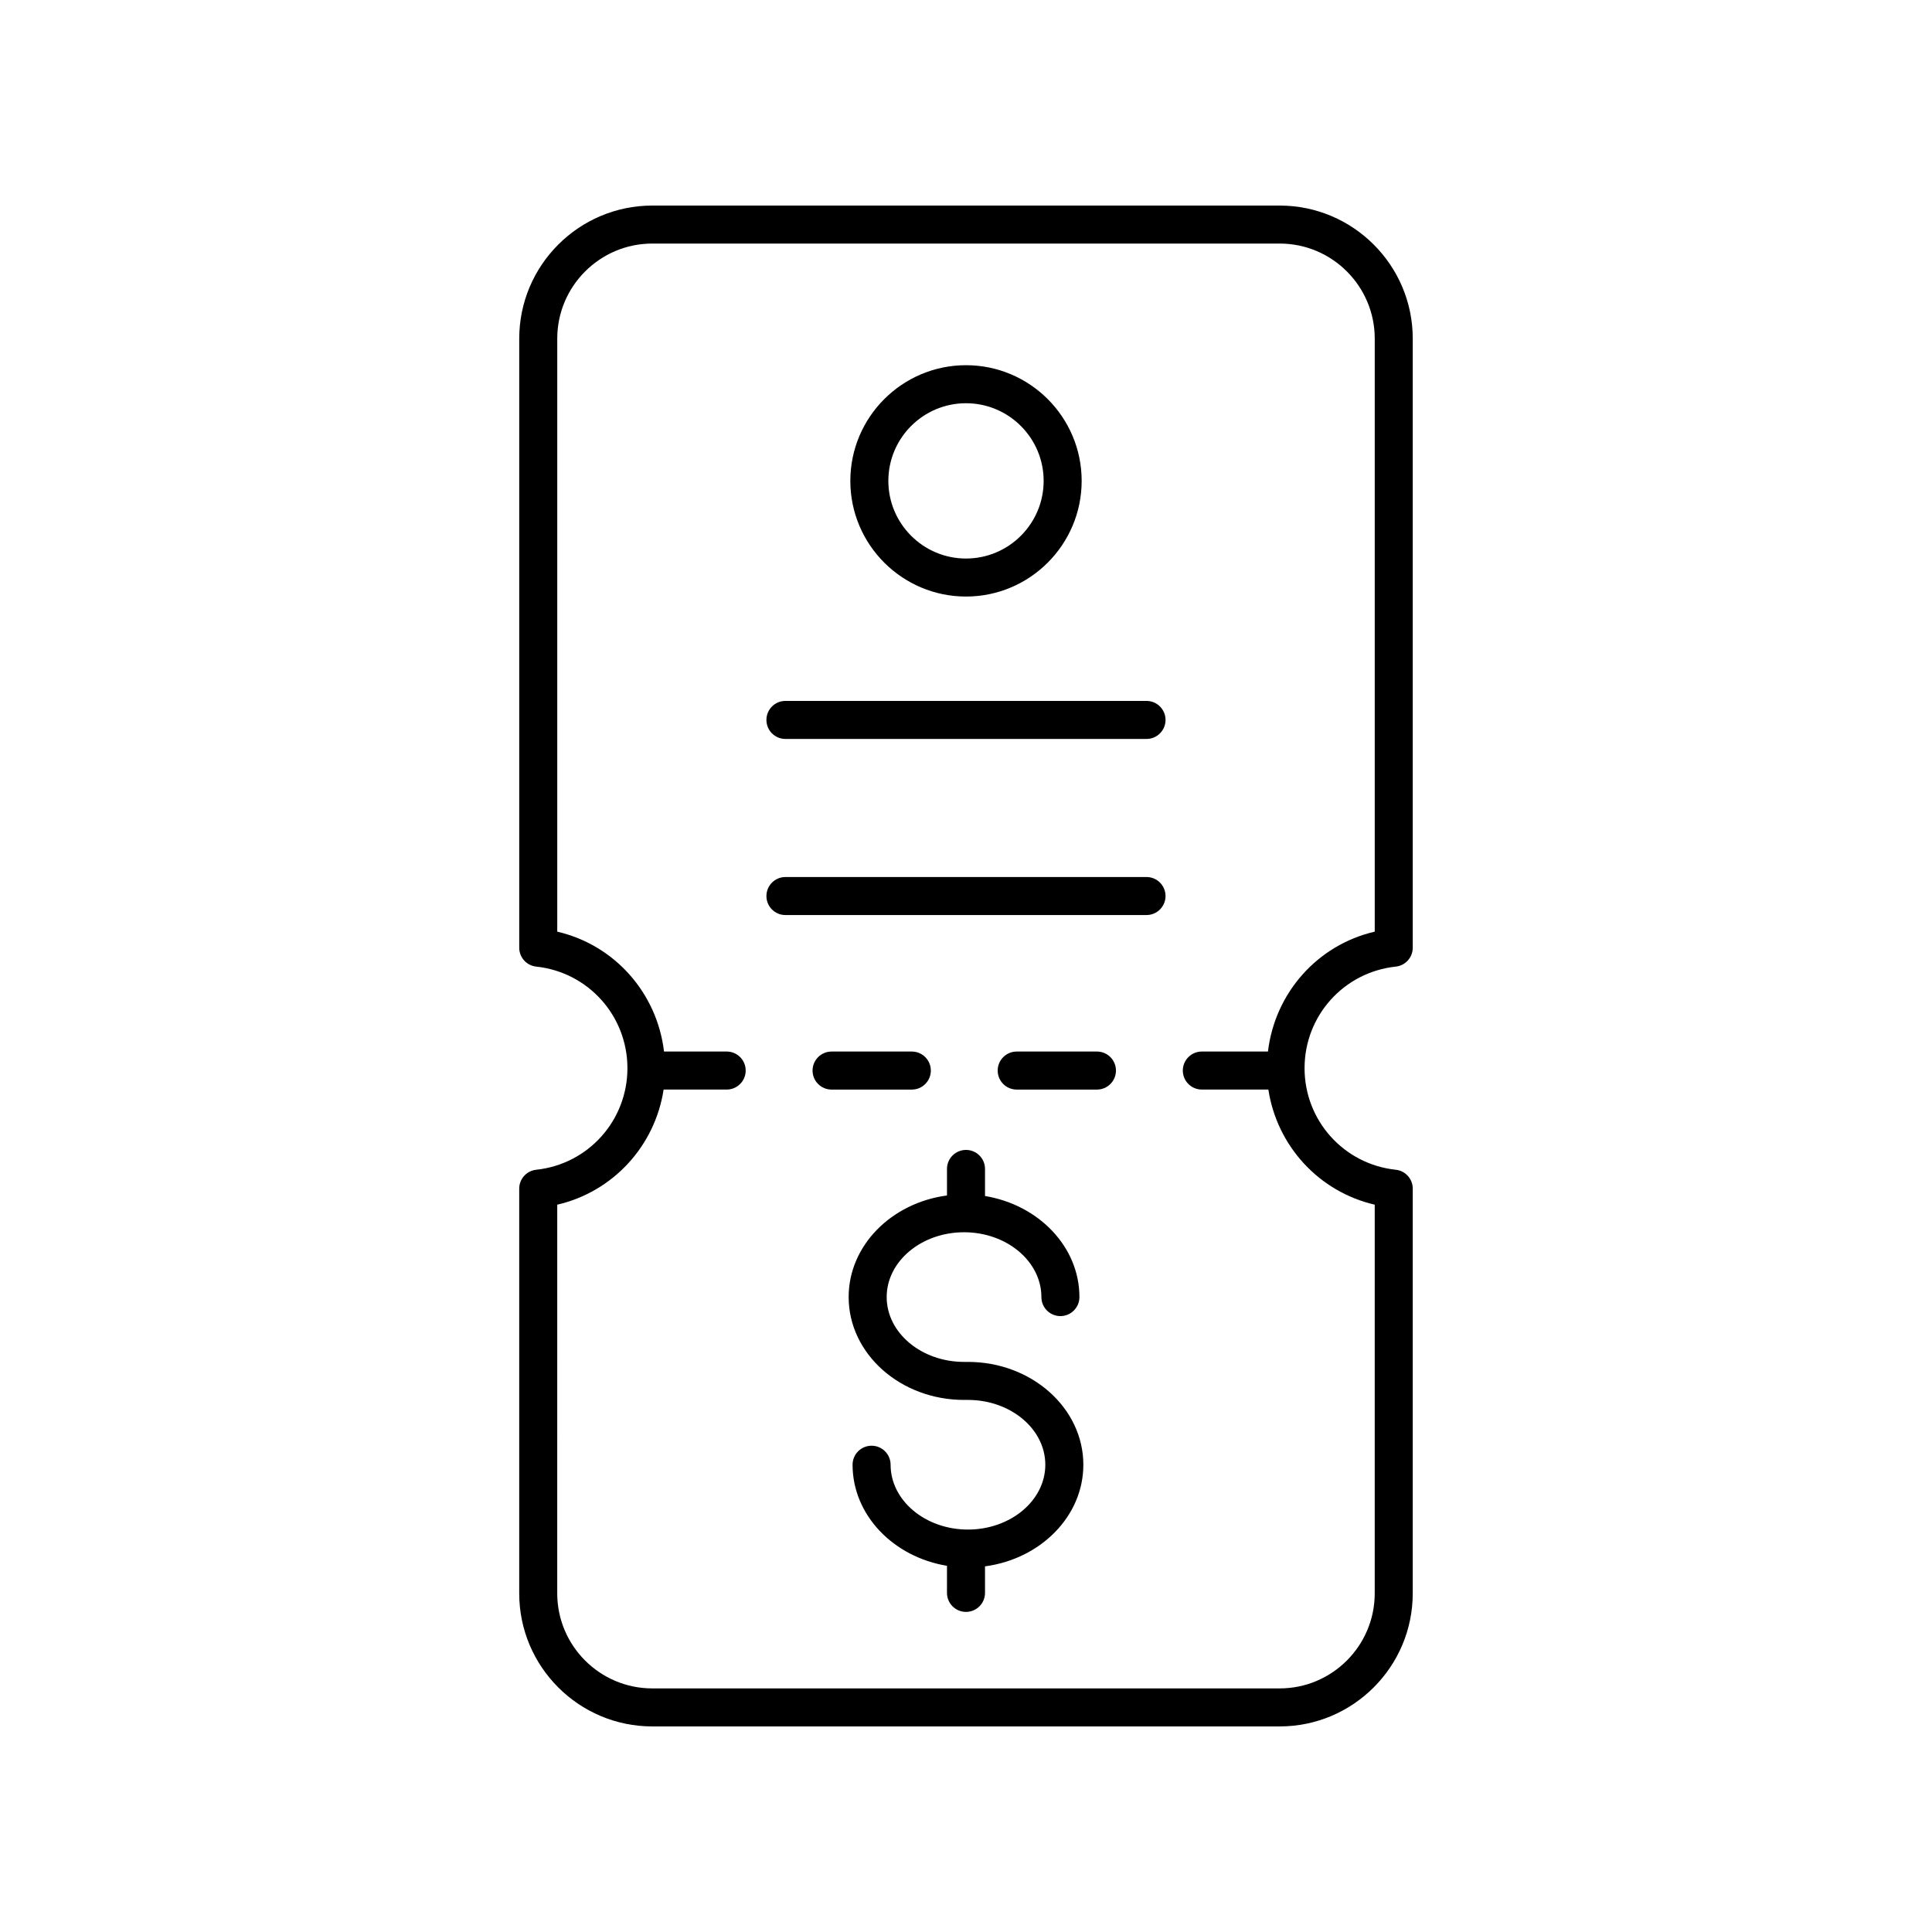 <?xml version="1.0" encoding="UTF-8"?>
<!-- Uploaded to: ICON Repo, www.iconrepo.com, Generator: ICON Repo Mixer Tools -->
<svg fill="#000000" width="800px" height="800px" version="1.1" viewBox="144 144 512 512" xmlns="http://www.w3.org/2000/svg">
 <g>
  <path d="m513.89 400.16c2.559-0.27 4.504-2.43 4.504-5.008v-161.41c0-19.445-15.82-35.266-35.266-35.266h-166.26c-19.445 0-35.266 15.824-35.266 35.266v161.41c0 2.578 1.945 4.738 4.504 5.008 13.777 1.473 24.168 13.043 24.168 26.918s-10.387 25.445-24.168 26.918c-2.562 0.27-4.508 2.43-4.508 5.008v107.25c0 19.445 15.82 35.266 35.266 35.266h166.26c19.445 0 35.266-15.824 35.266-35.266l0.004-107.25c0-2.578-1.945-4.738-4.504-5.008-13.777-1.473-24.168-13.043-24.168-26.918s10.387-25.445 24.168-26.918zm-51.395 32.586h17.637c2.285 14.949 13.395 27.082 28.188 30.508l-0.004 103c0 13.891-11.301 25.191-25.191 25.191h-166.26c-13.891 0-25.191-11.301-25.191-25.191l0.004-103c14.793-3.426 25.902-15.559 28.188-30.508h16.711c2.781 0 5.039-2.254 5.039-5.039 0-2.785-2.254-5.039-5.039-5.039h-16.605c-1.84-15.52-13.094-28.246-28.293-31.77v-157.16c0-13.891 11.301-25.191 25.191-25.191h166.26c13.891 0 25.191 11.301 25.191 25.191v157.16c-15.203 3.519-26.457 16.25-28.297 31.77h-17.527c-2.781 0-5.039 2.254-5.039 5.039 0 2.781 2.254 5.035 5.039 5.035z"/>
  <path d="m434.7 422.67h-21.262c-2.781 0-5.039 2.254-5.039 5.039 0 2.785 2.254 5.039 5.039 5.039h21.262c2.781 0 5.039-2.254 5.039-5.039 0-2.789-2.254-5.039-5.039-5.039z"/>
  <path d="m390.68 427.71c0-2.785-2.254-5.039-5.039-5.039h-21.266c-2.781 0-5.039 2.254-5.039 5.039 0 2.785 2.254 5.039 5.039 5.039h21.266c2.781 0 5.039-2.254 5.039-5.039z"/>
  <path d="m447.84 376.42h-95.691c-2.781 0-5.039 2.254-5.039 5.039 0 2.785 2.254 5.039 5.039 5.039l95.691-0.004c2.781 0 5.039-2.254 5.039-5.039 0-2.781-2.258-5.035-5.039-5.035z"/>
  <path d="m447.84 329.75h-95.691c-2.781 0-5.039 2.254-5.039 5.039 0 2.785 2.254 5.039 5.039 5.039h95.691c2.781 0 5.039-2.254 5.039-5.039 0-2.785-2.258-5.039-5.039-5.039z"/>
  <path d="m400.52 504.92h-1.039c-11.305 0-20.5-7.711-20.5-17.18 0-9.473 9.199-17.18 20.5-17.18 11.305 0 20.5 7.711 20.5 17.18 0 2.785 2.254 5.039 5.039 5.039 2.781 0 5.039-2.254 5.039-5.039 0-13.336-10.809-24.445-25.02-26.785v-7.176c0-2.785-2.254-5.039-5.039-5.039-2.781 0-5.039 2.254-5.039 5.039v7.031c-14.719 1.957-26.059 13.266-26.059 26.926 0 15.031 13.719 27.258 30.578 27.258h1.039c11.305 0 20.5 7.703 20.5 17.176 0 9.473-9.199 17.18-20.5 17.18-11.305 0-20.5-7.711-20.5-17.18 0-2.785-2.254-5.039-5.039-5.039-2.781 0-5.039 2.254-5.039 5.039 0 13.336 10.809 24.445 25.02 26.785v7.176c0 2.785 2.254 5.039 5.039 5.039 2.781 0 5.039-2.254 5.039-5.039v-7.031c14.719-1.957 26.059-13.266 26.059-26.926 0-15.027-13.715-27.254-30.578-27.254z"/>
  <path d="m400 302.09c16.902 0 30.652-13.75 30.652-30.652 0-16.906-13.75-30.656-30.652-30.656s-30.652 13.75-30.652 30.656c-0.004 16.902 13.75 30.652 30.652 30.652zm0-51.23c11.344 0 20.578 9.23 20.578 20.582 0 11.344-9.23 20.574-20.578 20.574-11.344 0-20.578-9.23-20.578-20.574 0-11.352 9.23-20.582 20.578-20.582z"/>
 </g>
</svg>